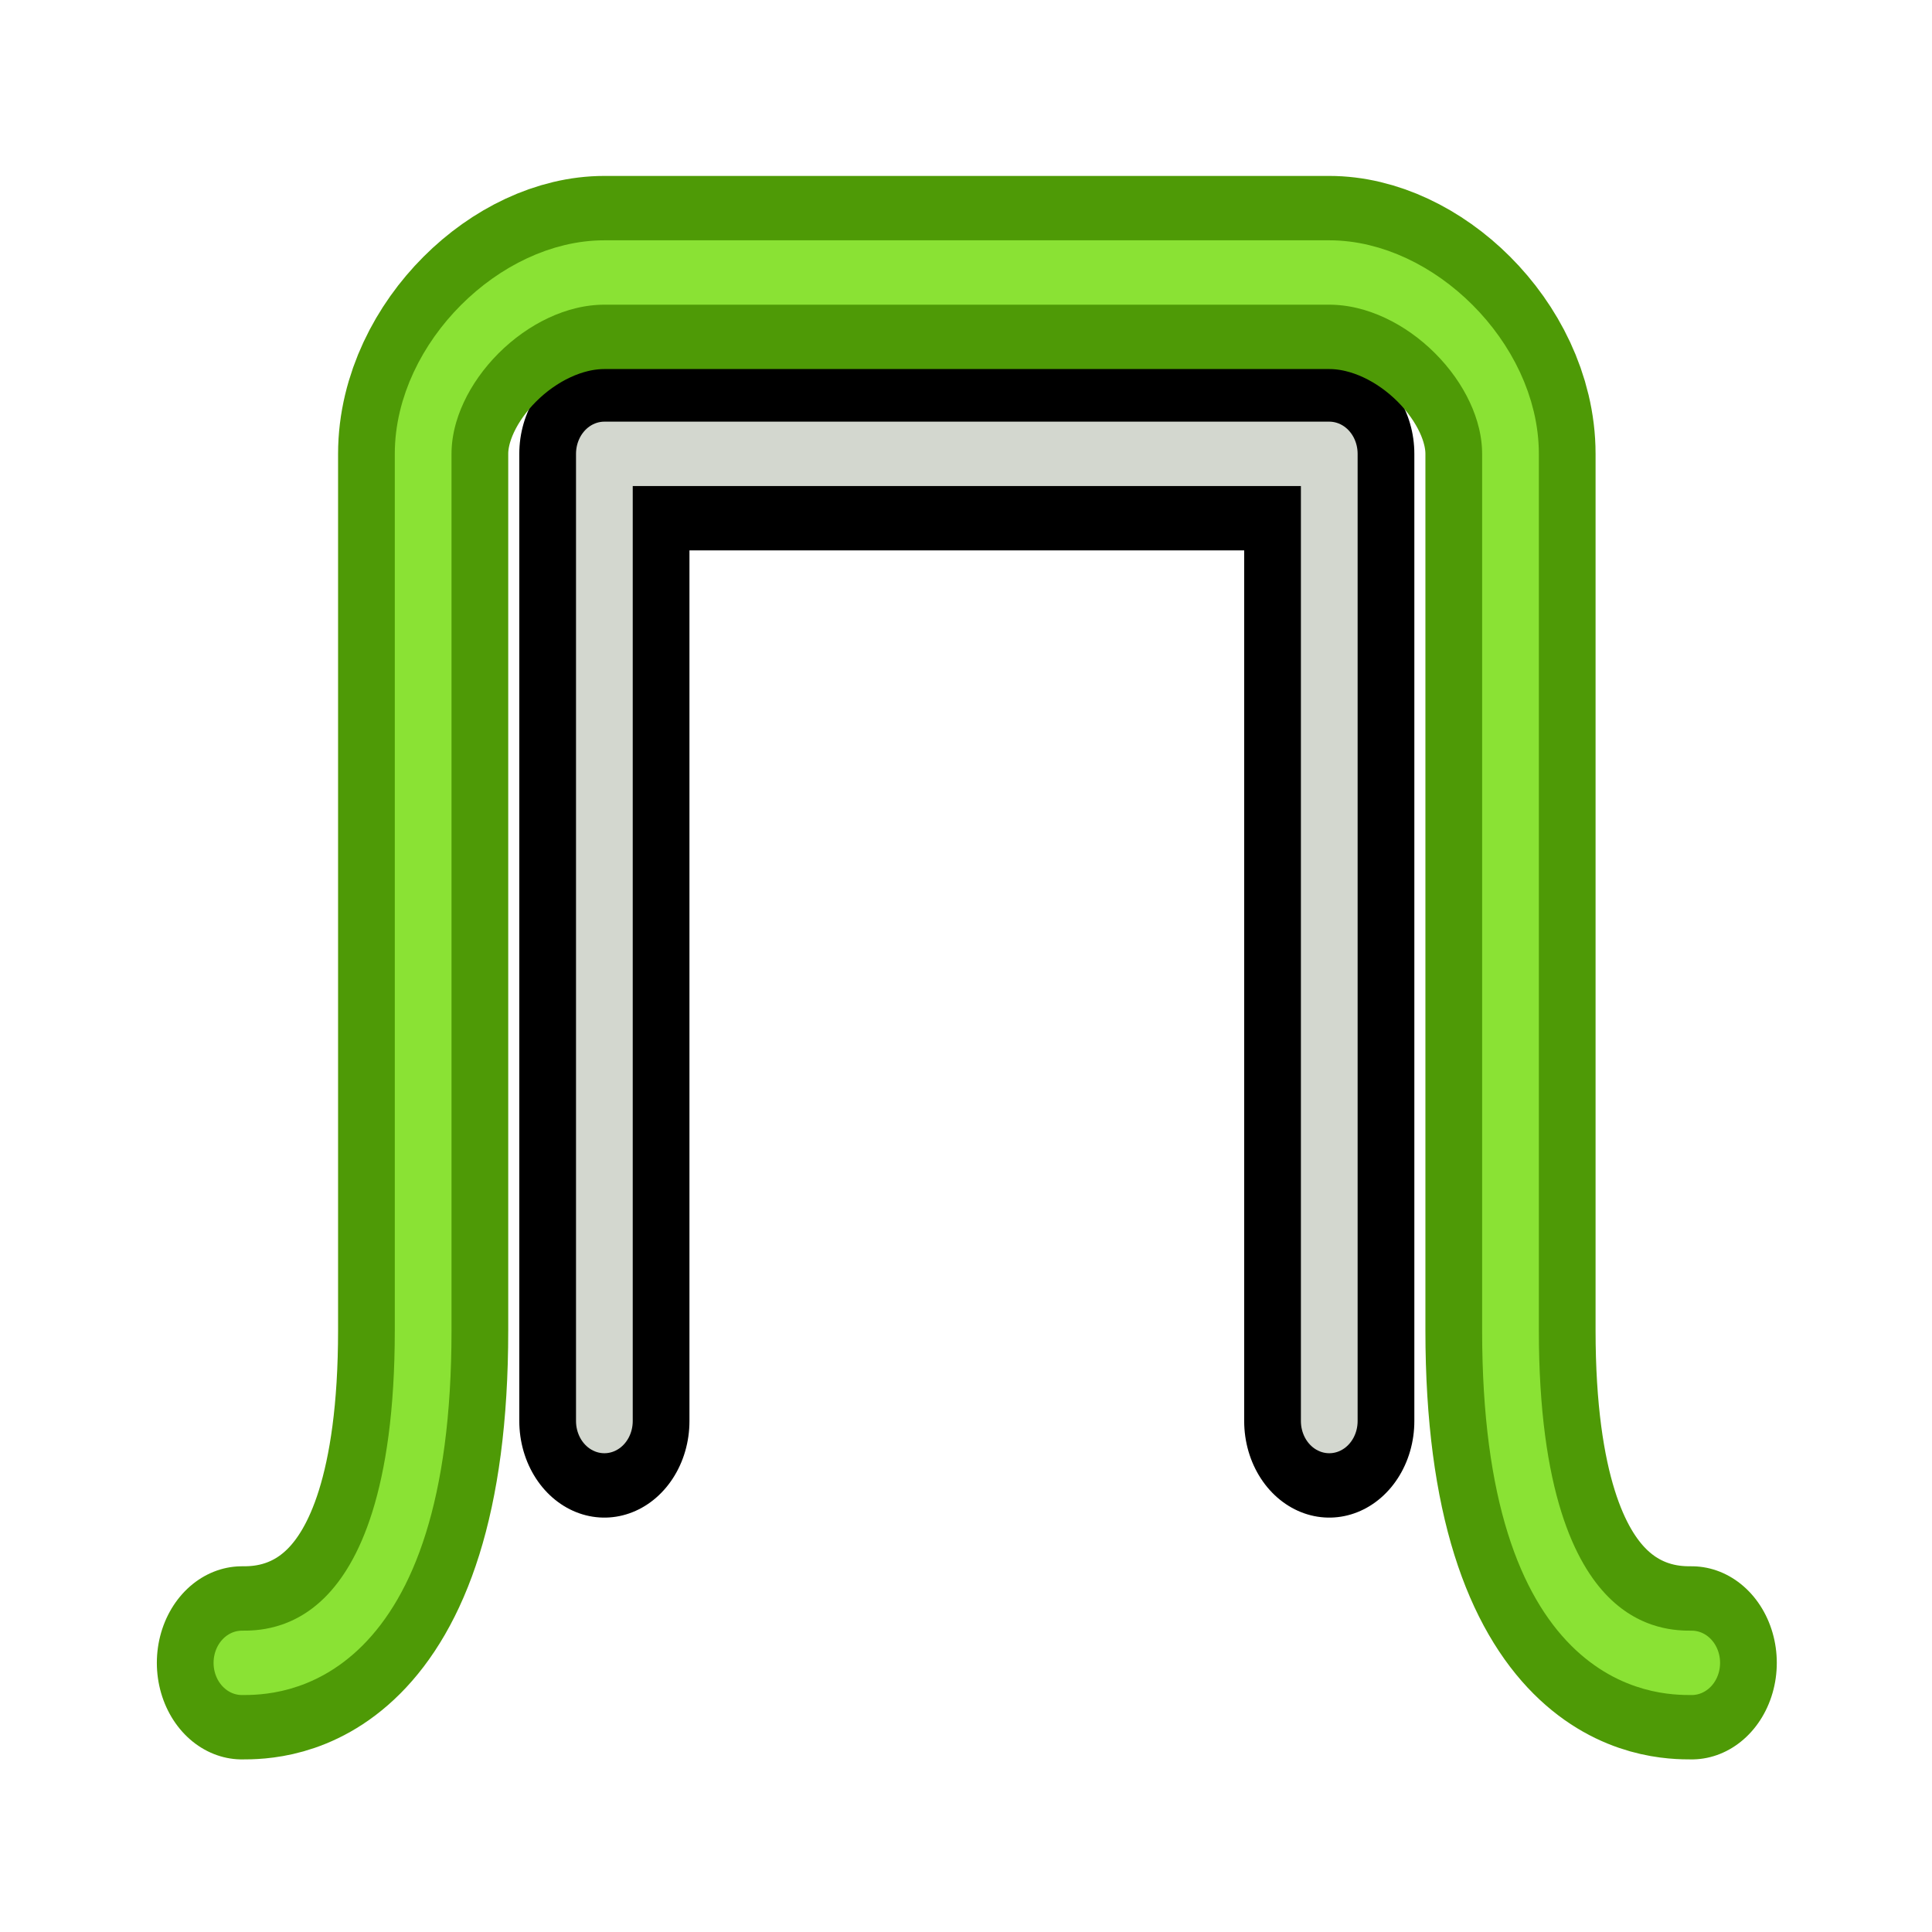 <?xml version="1.0" encoding="UTF-8" standalone="no"?>
<!-- Created with Inkscape (http://www.inkscape.org/) -->
<svg xmlns:dc="http://purl.org/dc/elements/1.1/" xmlns:cc="http://creativecommons.org/ns#" xmlns:rdf="http://www.w3.org/1999/02/22-rdf-syntax-ns#" xmlns:svg="http://www.w3.org/2000/svg" xmlns="http://www.w3.org/2000/svg" xmlns:sodipodi="http://sodipodi.sourceforge.net/DTD/sodipodi-0.dtd" xmlns:inkscape="http://www.inkscape.org/namespaces/inkscape" width="64px" height="64px" id="svg4982" version="1.1" inkscape:version="0.48.5 r10040" sodipodi:docname="Path-Kurve.svg">
  <defs id="defs4984"/>
  <sodipodi:namedview id="base" pagecolor="#ffffff" bordercolor="#666666" borderopacity="1.0" inkscape:pageopacity="0.0" inkscape:pageshadow="2" inkscape:zoom="10.193662" inkscape:cx="17.482192" inkscape:cy="32.898441" inkscape:current-layer="opprofile" showgrid="true" inkscape:document-units="px" inkscape:grid-bbox="true" inkscape:window-width="1600" inkscape:window-height="837" inkscape:window-x="0" inkscape:window-y="27" inkscape:window-maximized="1">
    <inkscape:grid type="xygrid" id="grid2985" empspacing="2" visible="true" enabled="true" snapvisiblegridlinesonly="true"/>
  </sodipodi:namedview>
  <g id="layer1" inkscape:label="Layer 1" inkscape:groupmode="layer">
    <g inkscape:export-ydpi="46.919231" inkscape:export-xdpi="46.919231" inkscape:label="#g3159" transform="matrix(0.326,0,0,0.37,-18.503,-12.279)" id="opprofile" inkscape:export-filename="C:\Users\Dan\HeeksCAD\HeeksCNC\icons\profile.png">
      <path inkscape:connector-curvature="0" style="fill:none;stroke:#000000;stroke-width:17.291;stroke-linecap:round;stroke-linejoin:round;stroke-miterlimit:4;stroke-opacity:1;stroke-dasharray:none" d="m 118.171,160.413 0,-86.594 73.659,0 0,86.594" id="path2385" sodipodi:nodetypes="cccc"/>
      <path inkscape:connector-curvature="0" style="fill:none;stroke:#4e9a06;stroke-width:17.291;stroke-linecap:round;stroke-linejoin:round;stroke-miterlimit:4;stroke-opacity:1;stroke-dasharray:none" d="m 81.341,182.062 c 3.069,0 18.415,0 18.415,-29.767 l 0,-78.476 c 0,-8.118 9.207,-16.236 18.415,-16.236 l 73.659,0 c 9.207,0 18.415,8.118 18.415,16.236 l 0,78.476 c 0,29.767 15.346,29.767 18.415,29.767" id="path3157" sodipodi:nodetypes="cccccccc"/>
      <path inkscape:connector-curvature="0" style="fill:none;stroke:#d3d7cf;stroke-width:5.764;stroke-linecap:round;stroke-linejoin:round;stroke-miterlimit:4;stroke-opacity:1;stroke-dasharray:none" d="m 118.171,160.413 0,-86.594 73.659,0 0,86.594" id="path2385-3" sodipodi:nodetypes="cccc"/>
      <path inkscape:connector-curvature="0" style="fill:none;stroke:#8ae234;stroke-width:5.764;stroke-linecap:round;stroke-linejoin:round;stroke-miterlimit:4;stroke-opacity:1;stroke-dasharray:none" d="m 81.341,182.062 c 3.069,0 18.415,0 18.415,-29.767 l 0,-78.476 c 0,-8.118 9.207,-16.236 18.415,-16.236 l 73.659,0 c 9.207,0 18.415,8.118 18.415,16.236 l 0,78.476 c 0,29.767 15.346,29.767 18.415,29.767" id="path3157-6" sodipodi:nodetypes="cccccccc"/>
    </g>
  </g>
</svg>
